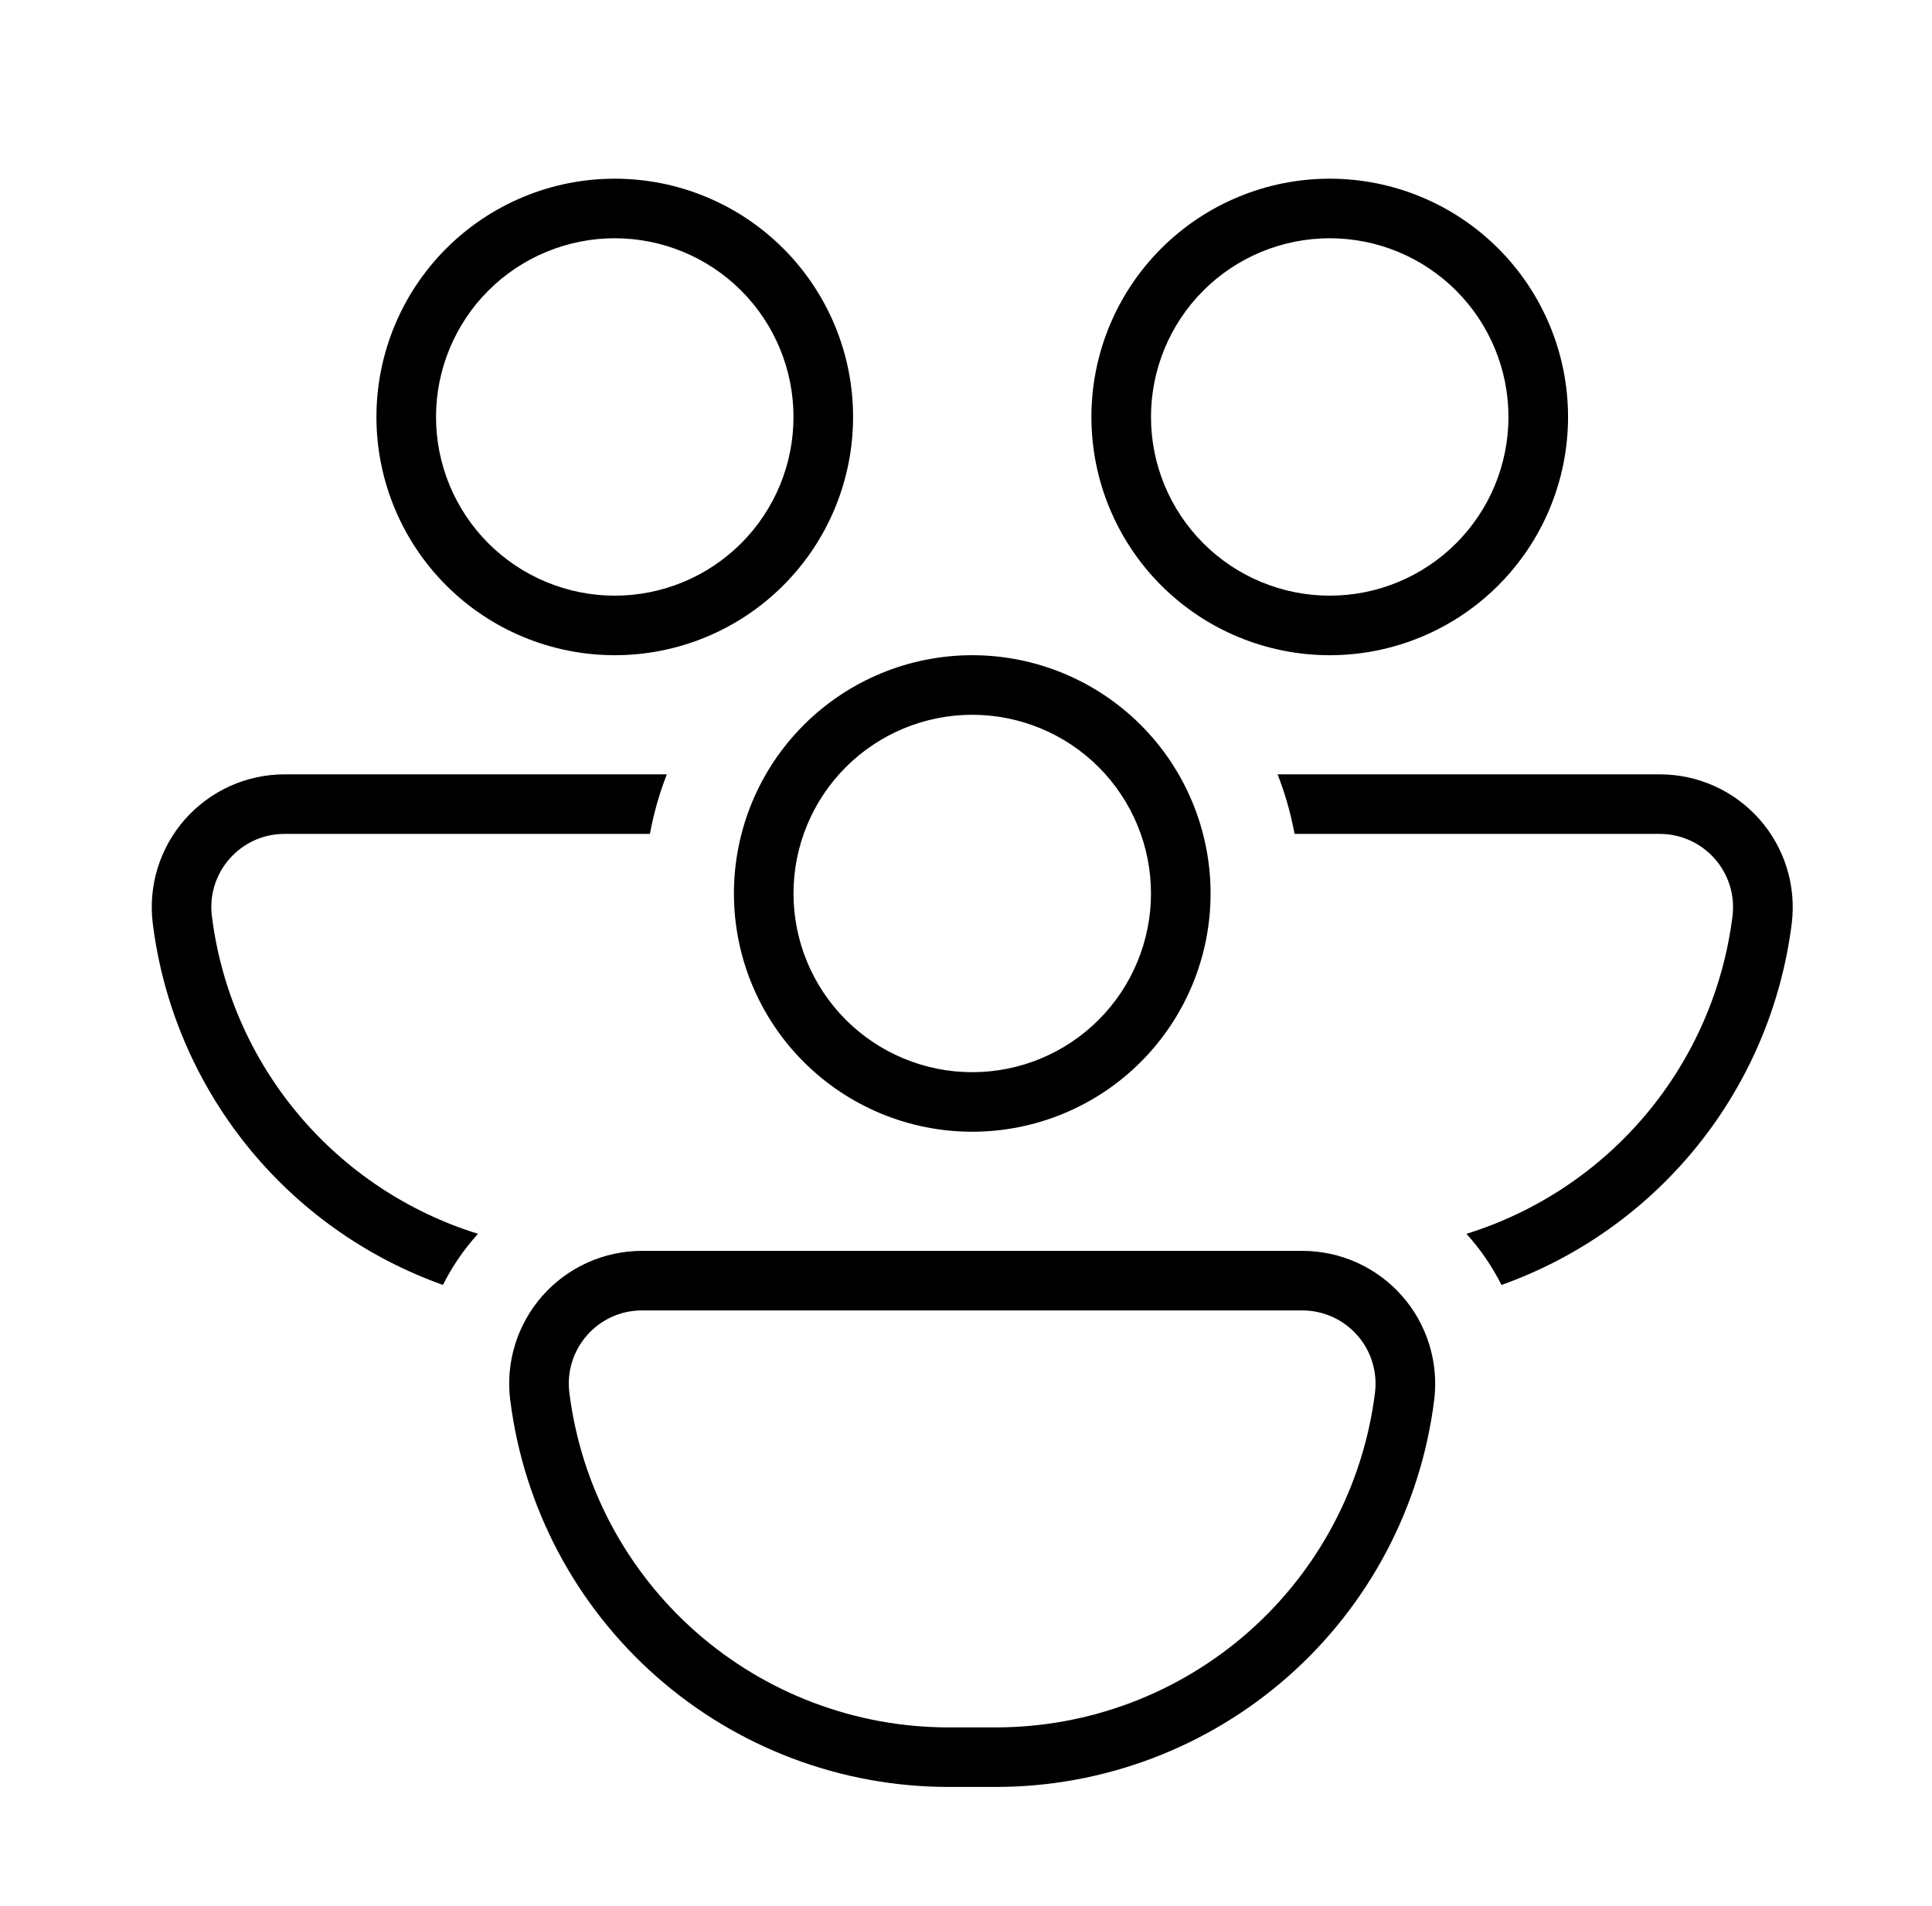 <svg width="76" height="75" viewBox="0 0 76 75" fill="none" xmlns="http://www.w3.org/2000/svg">
<path d="M24.183 25.781C26.67 25.781 29.054 24.794 30.812 23.035C32.571 21.277 33.558 18.893 33.558 16.406C33.558 13.92 32.571 11.535 30.812 9.777C29.054 8.019 26.67 7.031 24.183 7.031C21.697 7.031 19.312 8.019 17.554 9.777C15.796 11.535 14.808 13.92 14.808 16.406C14.808 18.893 15.796 21.277 17.554 23.035C19.312 24.794 21.697 25.781 24.183 25.781ZM24.183 23.438C23.26 23.438 22.346 23.256 21.492 22.902C20.639 22.549 19.864 22.031 19.211 21.378C18.558 20.725 18.041 19.95 17.687 19.097C17.334 18.244 17.152 17.33 17.152 16.406C17.152 15.483 17.334 14.569 17.687 13.716C18.041 12.862 18.558 12.087 19.211 11.434C19.864 10.781 20.639 10.264 21.492 9.91C22.346 9.557 23.26 9.375 24.183 9.375C26.048 9.375 27.836 10.116 29.155 11.434C30.474 12.753 31.214 14.541 31.214 16.406C31.214 18.271 30.474 20.059 29.155 21.378C27.836 22.697 26.048 23.438 24.183 23.438ZM52.308 25.781C54.795 25.781 57.179 24.794 58.937 23.035C60.696 21.277 61.683 18.893 61.683 16.406C61.683 13.92 60.696 11.535 58.937 9.777C57.179 8.019 54.795 7.031 52.308 7.031C49.822 7.031 47.437 8.019 45.679 9.777C43.921 11.535 42.933 13.92 42.933 16.406C42.933 18.893 43.921 21.277 45.679 23.035C47.437 24.794 49.822 25.781 52.308 25.781ZM52.308 23.438C51.385 23.438 50.471 23.256 49.617 22.902C48.764 22.549 47.989 22.031 47.336 21.378C46.683 20.725 46.166 19.95 45.812 19.097C45.459 18.244 45.277 17.33 45.277 16.406C45.277 15.483 45.459 14.569 45.812 13.716C46.166 12.862 46.683 12.087 47.336 11.434C47.989 10.781 48.764 10.264 49.617 9.91C50.471 9.557 51.385 9.375 52.308 9.375C54.173 9.375 55.961 10.116 57.28 11.434C58.599 12.753 59.339 14.541 59.339 16.406C59.339 18.271 58.599 20.059 57.28 21.378C55.961 22.697 54.173 23.438 52.308 23.438ZM47.621 35.156C47.621 37.643 46.633 40.027 44.875 41.785C43.117 43.544 40.732 44.531 38.246 44.531C35.759 44.531 33.375 43.544 31.617 41.785C29.858 40.027 28.871 37.643 28.871 35.156C28.871 32.67 29.858 30.285 31.617 28.527C33.375 26.769 35.759 25.781 38.246 25.781C40.732 25.781 43.117 26.769 44.875 28.527C46.633 30.285 47.621 32.67 47.621 35.156ZM45.277 35.156C45.277 33.291 44.536 31.503 43.218 30.184C41.899 28.866 40.111 28.125 38.246 28.125C36.381 28.125 34.593 28.866 33.274 30.184C31.955 31.503 31.214 33.291 31.214 35.156C31.214 37.021 31.955 38.809 33.274 40.128C34.593 41.447 36.381 42.188 38.246 42.188C40.111 42.188 41.899 41.447 43.218 40.128C44.536 38.809 45.277 37.021 45.277 35.156ZM20.07 55.09C19.979 54.355 20.044 53.609 20.263 52.901C20.482 52.194 20.849 51.541 21.339 50.986C21.829 50.431 22.432 49.986 23.107 49.681C23.782 49.377 24.514 49.219 25.254 49.219H51.232C51.973 49.219 52.705 49.377 53.38 49.681C54.055 49.986 54.658 50.431 55.148 50.986C55.638 51.541 56.005 52.194 56.223 52.901C56.442 53.609 56.508 54.355 56.417 55.09C55.891 59.293 53.849 63.16 50.673 65.963C47.497 68.766 43.407 70.313 39.172 70.312H37.315C33.08 70.312 28.99 68.765 25.815 65.962C22.64 63.159 20.598 59.293 20.072 55.09M25.254 51.562C23.522 51.562 22.184 53.081 22.397 54.799C22.852 58.435 24.619 61.78 27.366 64.205C30.113 66.63 33.651 67.969 37.315 67.969H39.172C42.836 67.969 46.374 66.63 49.121 64.205C51.868 61.78 53.635 58.435 54.089 54.799C54.139 54.394 54.103 53.983 53.982 53.593C53.862 53.203 53.66 52.843 53.39 52.538C53.12 52.232 52.788 51.986 52.416 51.818C52.044 51.65 51.641 51.563 51.232 51.562H25.254ZM59.063 50.559C58.698 49.829 58.234 49.152 57.685 48.548C60.446 47.691 62.901 46.056 64.758 43.839C66.614 41.623 67.793 38.918 68.152 36.049C68.202 35.644 68.166 35.233 68.045 34.843C67.924 34.453 67.722 34.093 67.452 33.788C67.182 33.482 66.85 33.236 66.478 33.068C66.106 32.9 65.703 32.813 65.295 32.812H50.925C50.777 32.012 50.554 31.227 50.257 30.469H65.297C66.038 30.469 66.77 30.627 67.445 30.931C68.12 31.236 68.722 31.681 69.213 32.236C69.703 32.791 70.07 33.444 70.288 34.151C70.507 34.859 70.573 35.605 70.482 36.34C70.082 39.534 68.803 42.555 66.788 45.066C64.772 47.576 62.1 49.478 59.068 50.559M11.192 30.469H26.232C25.938 31.219 25.716 32 25.566 32.812H11.192C9.46 32.812 8.121 34.331 8.335 36.049C8.694 38.918 9.873 41.623 11.73 43.84C13.586 46.056 16.043 47.691 18.804 48.548C18.254 49.152 17.79 49.829 17.424 50.559C14.392 49.478 11.719 47.576 9.704 45.066C7.689 42.555 6.41 39.534 6.01 36.34C5.918 35.605 5.984 34.859 6.203 34.152C6.422 33.445 6.788 32.792 7.278 32.237C7.768 31.682 8.37 31.237 9.045 30.932C9.72 30.627 10.451 30.469 11.192 30.469Z" fill="black"/>
</svg>
